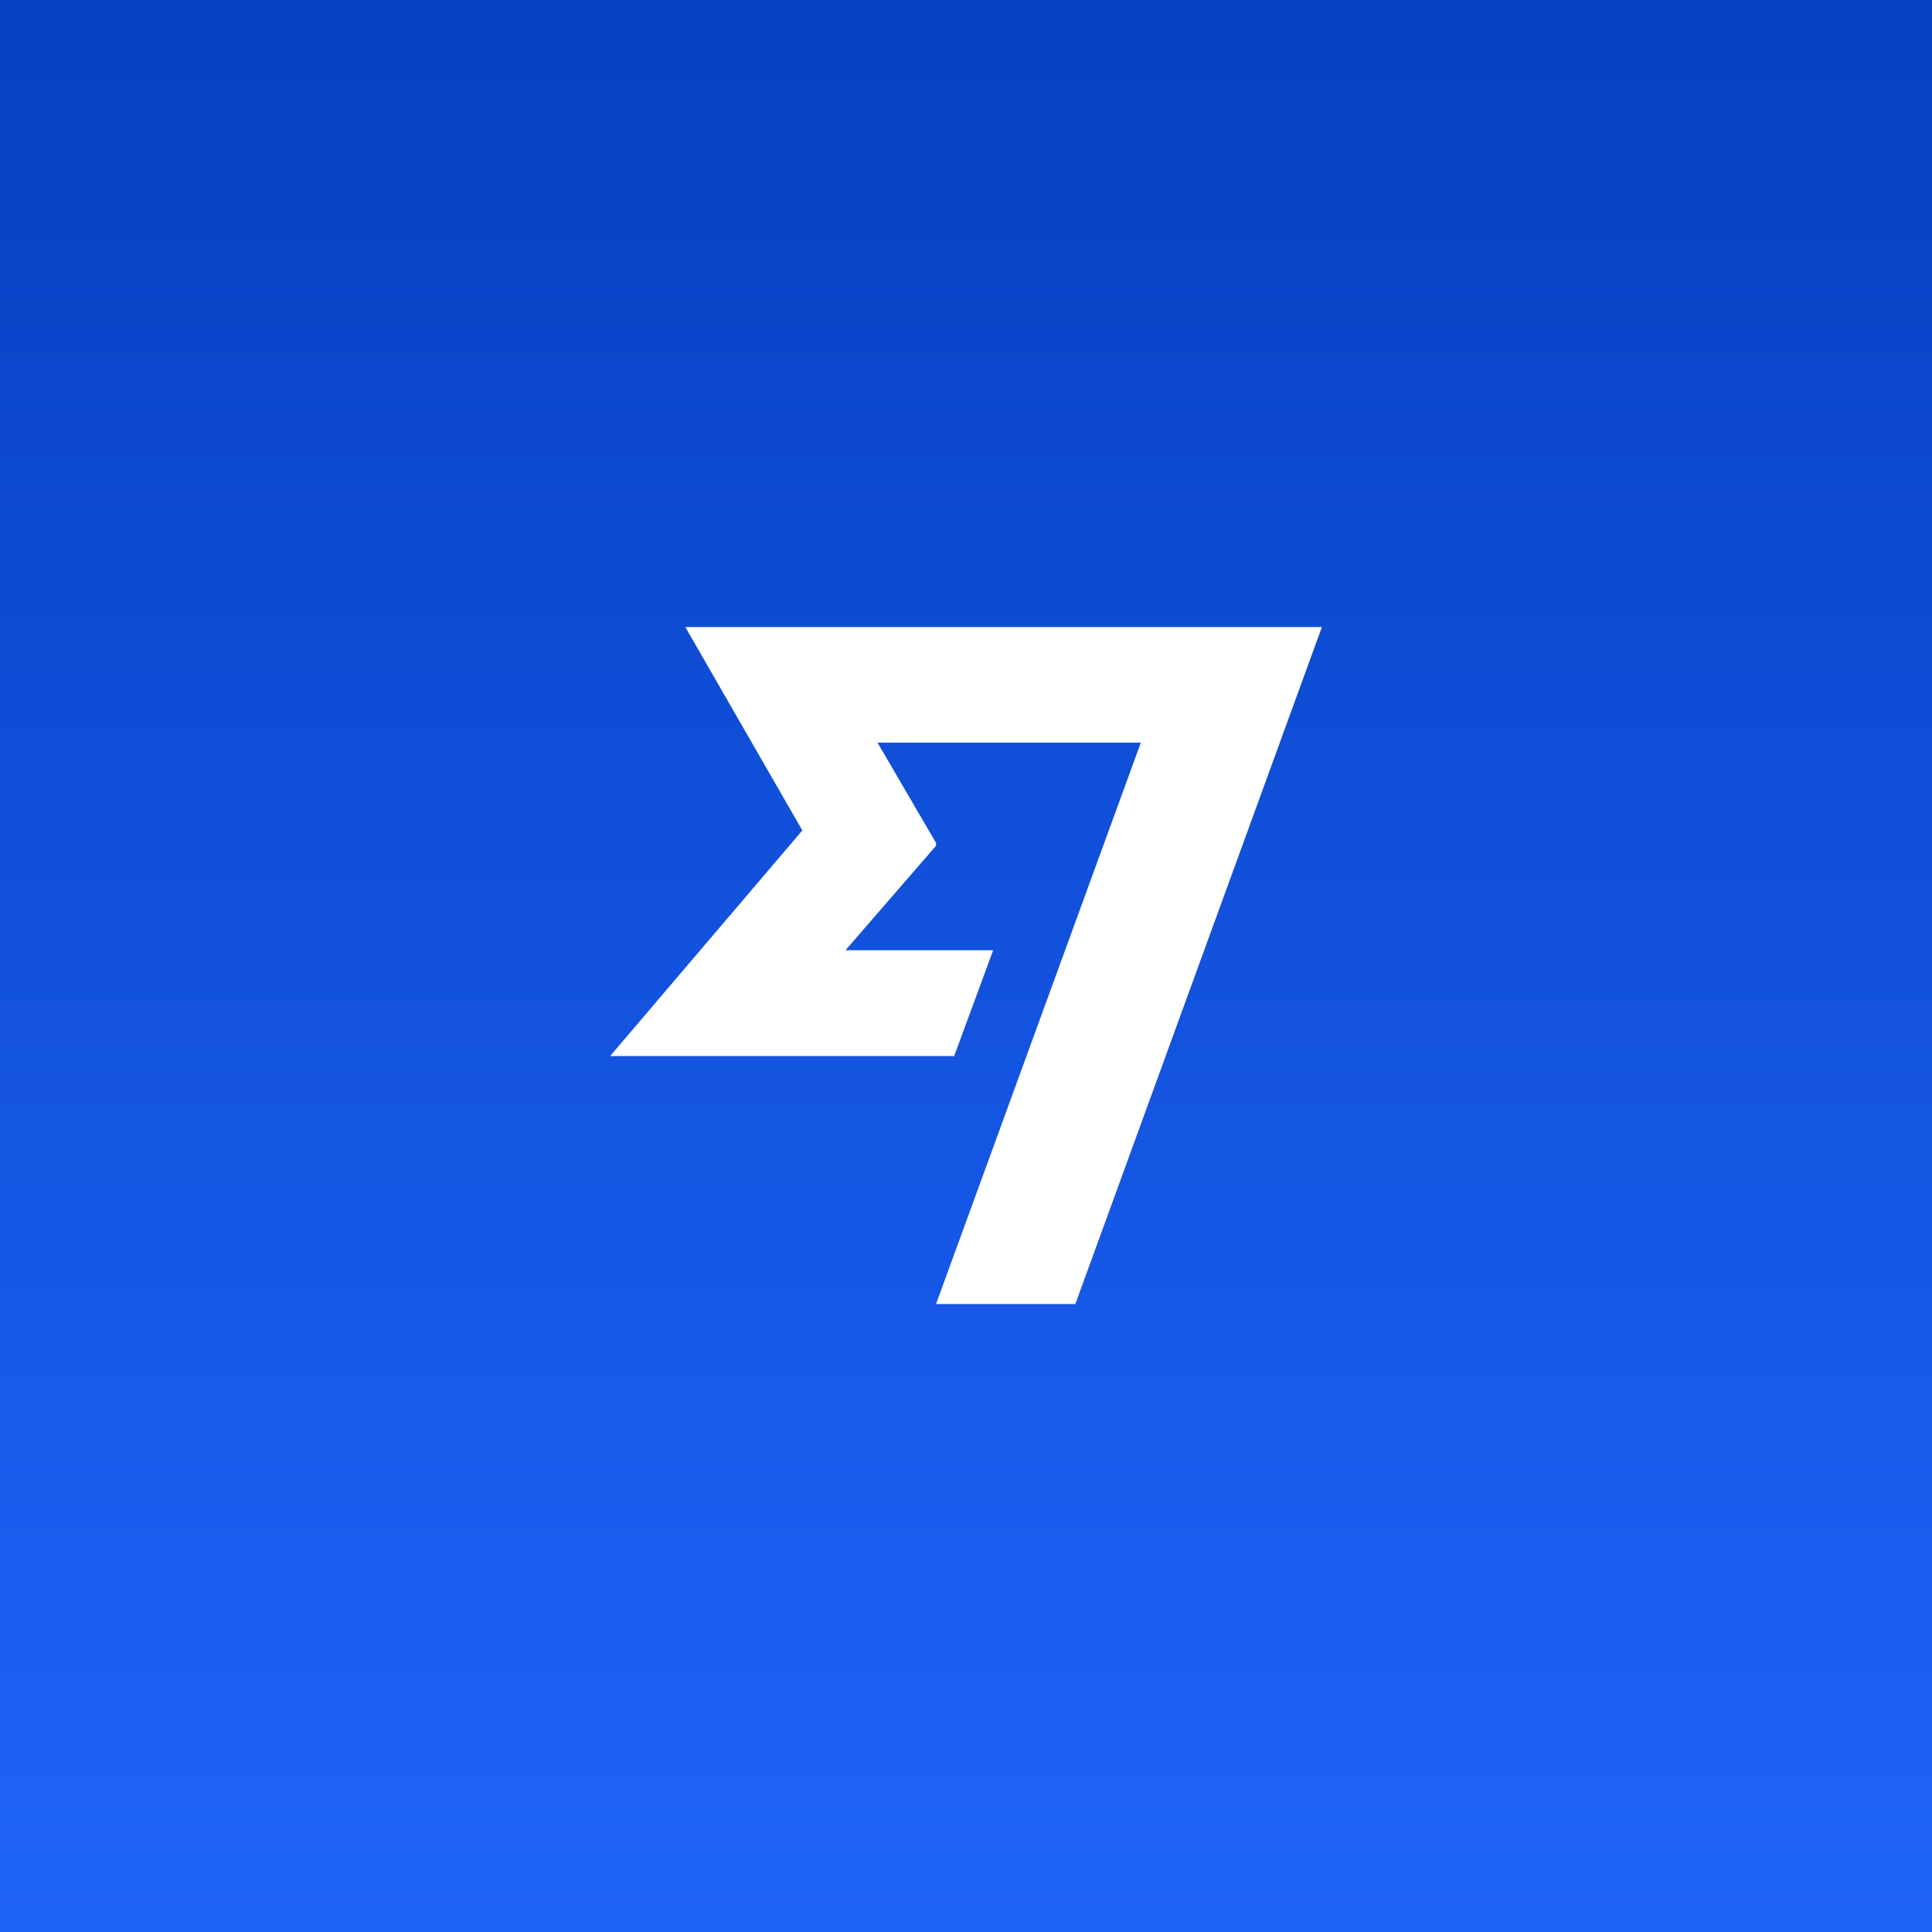 <svg width="1140" height="1140" viewBox="0 0 1140 1140" fill="none" xmlns="http://www.w3.org/2000/svg">
<rect x="0" y="0" width="1140" height="1140" fill="#333333" stroke="none"/>
<rect width="1140" height="1140" fill="url(#paint0_linear_128_99)"/>
<path d="M473.425 490L360 623.151H563.014L586.027 560.685H498.904L552.329 499.041V497.397L517.808 438.219H673.151L552.329 769.452H634.521L780 370H404.384L473.425 490Z" fill="white"/>
<defs>
<linearGradient id="paint0_linear_128_99" x1="570" y1="0" x2="570" y2="1140" gradientUnits="userSpaceOnUse">
<stop stop-color="#0540C1"/>
<stop offset="1" stop-color="#1F64F9"/>
</linearGradient>
</defs>
</svg>
